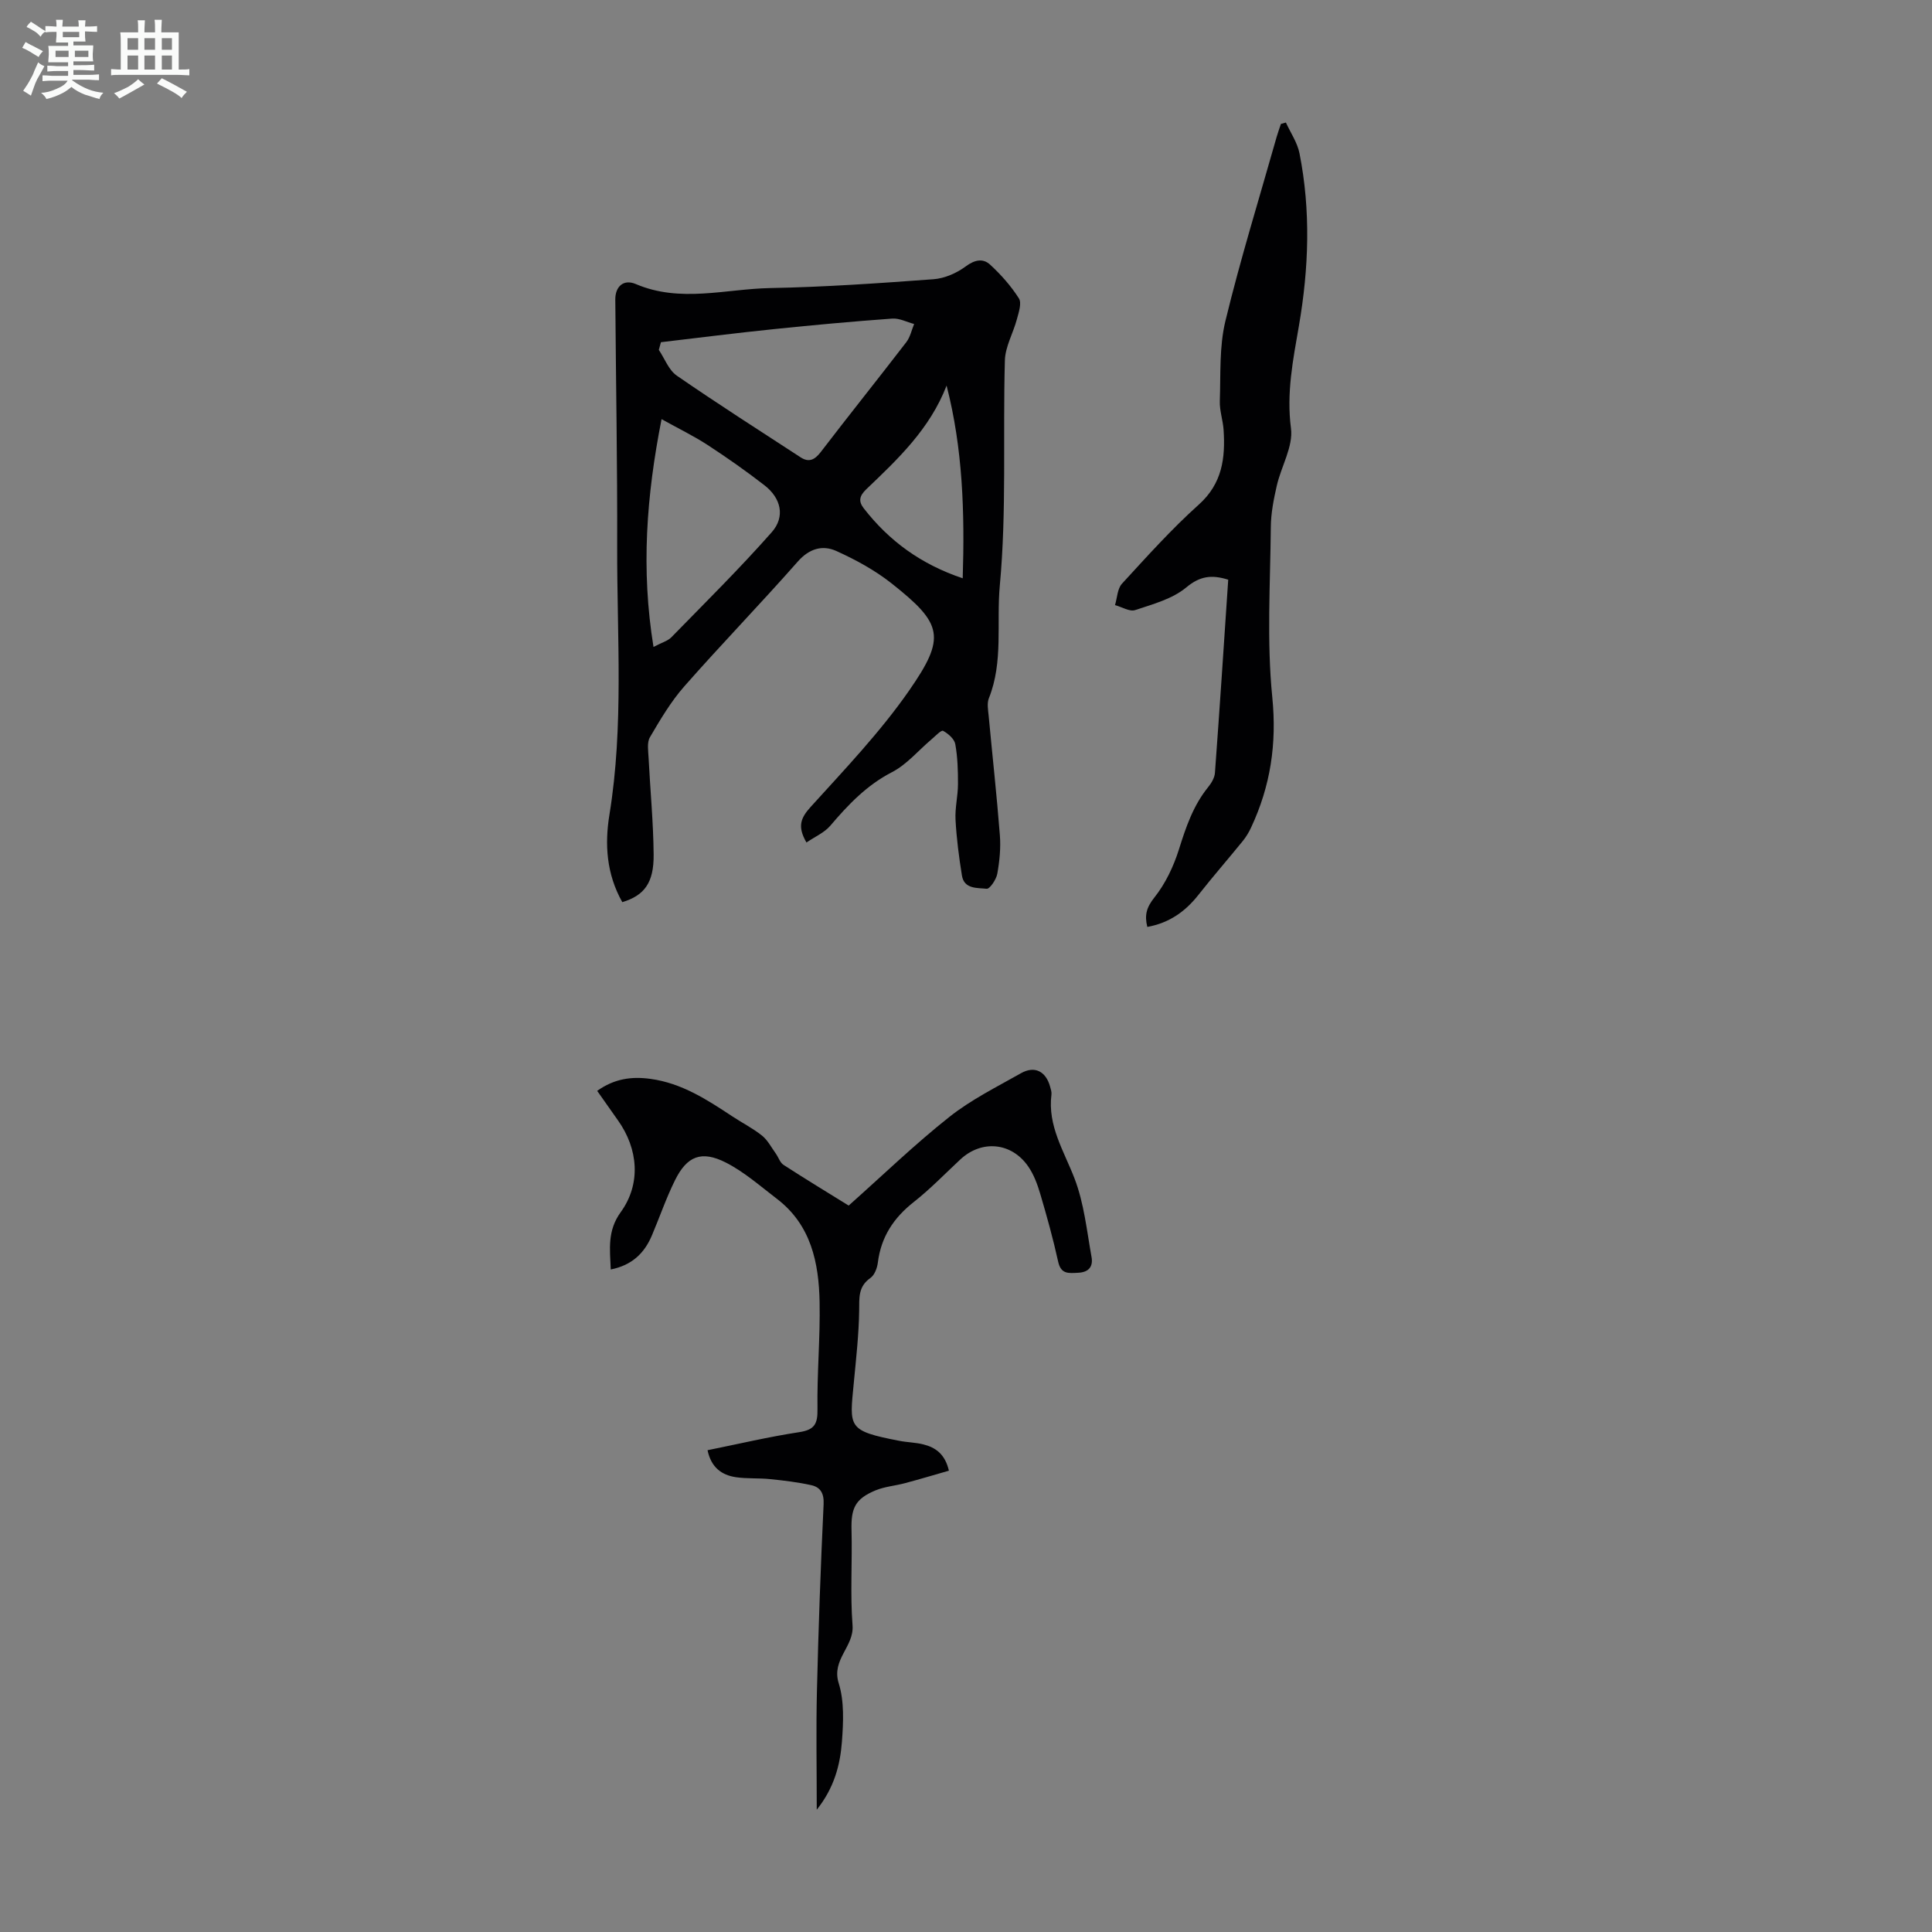 <svg enable-background="new 0 0 400 400" viewBox="0 0 400 400" xmlns="http://www.w3.org/2000/svg"><rect x="0" y="0" width="400" height="400" fill="#808080" stroke="none"/><path d="m6.8 9.5c.6.3 1.3.7 2.1 1.1-.4.4-.7.8-.9 1.2-.7-.4-1.3-.8-1.8-1.1s-1.1-.6-1.6-.8c.2-.4.5-.8.7-1.2.4.2.8.5 1.5.8zm.9 6.9c-.3.6-.5 1.1-.7 1.7s-.4 1.1-.6 1.7c-.6-.4-1.1-.7-1.6-1 .7-1 1.2-1.8 1.5-2.4.3-.5.6-1.1.8-1.7.3-.6.5-1.2.8-1.8.3.3.8.6 1.3.8-.7 1.3-1.2 2.2-1.5 2.7zm.1-11c.4.3 1 .7 1.7 1.1-.5.2-.8.6-1.1 1.1-.5-.6-1-1-1.4-1.2s-.9-.6-1.5-.8c.2-.4.5-.7.9-1.1.5.3.9.6 1.4.9zm10.5 13.1c1 .4 2 .6 3.1.7-.4.4-.7.8-.8 1.3-.9-.2-1.9-.6-3-.9-1-.4-2-.9-2.8-1.6-.5.4-1.1.9-1.9 1.3s-1.9.9-3.3 1.2c-.1-.3-.5-.8-1.1-1.3 1 0 2.1-.3 3.2-.8 1.2-.5 1.9-1 2.3-1.7h-3.2c-.4 0-1 0-2 .1v-1.2c1 0 1.7.1 2 .1h3.3v-1h-2.3c-.2 0-.9 0-2 .1v-1.2c1.2 0 1.9.1 2 .1h2.3v-.8h-4.1c0-.7.1-1.2.1-1.6 0-.5 0-1.1-.1-1.8h4.1v-.7h-2.5c0-.6.1-1.1.1-1.6v-.6h-.5c-.4 0-1 0-1.8.1v-1.3c1.2 0 1.9.1 2.1.1h.2c0-.3 0-.8-.1-1.4h1.4c0 .6-.1 1-.1 1.4h3.4c0-.4 0-.8-.1-1.3h1.5c0 .4-.1.9-.1 1.3.7 0 1.5 0 2.5-.1v1.2c-1 0-1.8-.1-2.5-.1v.6c0 .3 0 .8.1 1.5h-2.5v.8h4.1c0 .7-.1 1.3-.1 1.8s0 1 .1 1.5h-4.1v.8h1.4c.8 0 1.8 0 2.9-.1v1.2c-1 0-1.9-.1-2.8-.1h-1.5v1h3.2c.3 0 1 0 2.1-.1v1.2c-1.1 0-1.8-.1-2.1-.1h-3.4l-.1.1c1.4 1 2.4 1.5 3.4 1.9zm-4.1-6.7v-1.3h-2.7v1.3zm2.2-4.1v-1.1h-3.4v1.1zm1.9 4.1v-1.3h-2.8v1.3z" fill="#fafbfa"/><path d="m37 6.7v2.3 5.4c1 0 1.8 0 2.2-.1v1.3c-.6 0-1.5-.1-2.5-.1h-11.9c-.7 0-1.3 0-1.8.1v-1.3c.5 0 1.1.1 2 .1v-5.2c0-1 0-1.8-.1-2.5h3.7c0-1.3 0-2.1-.1-2.5h1.5c0 .4-.1 1.3-.1 2.5h2.2c0-1.2 0-2.1-.1-2.6h1.5c0 .4-.1 1.3-.1 2.6zm-12.3 13.7c-.3-.4-.7-.8-1.1-1.1 1.1-.4 2.1-.9 2.9-1.3.8-.5 1.5-1 2.1-1.6.4.4.9.8 1.3 1.1-2.5 1.4-4.2 2.4-5.2 2.9zm3.9-10.1v-2.4h-2.2v2.4zm0 4.1v-2.9h-2.2v2.9zm3.5-4.1v-2.4h-2.2v2.4zm0 4.1v-2.9h-2.2v2.9zm.4 2.9 1-1.1c.6.3 1.4.7 2.5 1.3s2 1.1 2.7 1.5c-.4.4-.8.8-1.1 1.3-.8-.8-2.5-1.7-5.1-3zm3.1-7v-2.4h-2.1v2.4zm0 4.1v-2.9h-2.1v2.9z" fill="#fafbfa"/><g fill="#010103"><path d="m128.84 186.78c-3.3-5.86-3.66-12.01-2.66-18.13 2.99-18.37 1.55-36.85 1.6-55.28.05-17.12-.26-34.24-.39-51.35-.02-2.67 1.68-4.3 4.25-3.21 9.23 3.94 18.57 1.01 27.82.83 11.28-.21 22.56-1 33.82-1.83 2.29-.17 4.78-1.26 6.64-2.64 1.88-1.4 3.6-1.74 5.08-.37 2.24 2.06 4.32 4.41 5.95 6.97.62.97-.03 2.9-.41 4.31-.76 2.87-2.41 5.67-2.49 8.54-.43 15.54.38 31.18-1.05 46.61-.72 7.73.76 15.78-2.26 23.32-.42 1.05-.17 2.43-.05 3.64.77 8.24 1.68 16.46 2.32 24.71.21 2.64-.06 5.38-.53 7.99-.21 1.2-1.56 3.19-2.2 3.12-1.91-.21-4.66.11-5.12-2.73-.62-3.83-1.12-7.7-1.33-11.57-.13-2.43.5-4.9.51-7.35.01-2.77-.07-5.59-.56-8.3-.19-1.07-1.47-2.18-2.53-2.75-.38-.2-1.61 1.1-2.4 1.77-2.71 2.29-5.1 5.2-8.18 6.79-5.25 2.71-9.06 6.73-12.77 11.09-1.23 1.44-3.18 2.27-4.93 3.47-1.94-3.35-1.18-5.1.88-7.38 7.04-7.77 14.35-15.43 20.32-24 7.77-11.16 7-13.89-3.57-22.26-3.44-2.72-7.43-4.9-11.44-6.71-2.85-1.29-5.6-.53-8 2.2-7.69 8.73-15.8 17.09-23.49 25.83-2.78 3.16-4.97 6.88-7.11 10.53-.64 1.09-.35 2.8-.28 4.22.34 6.7.99 13.4 1.05 20.1.05 5.82-1.93 8.44-6.49 9.82zm8-115.93c-.15.53-.29 1.06-.44 1.59 1.22 1.81 2.05 4.18 3.72 5.33 8.42 5.81 17.05 11.32 25.63 16.91 1.7 1.11 2.9.56 4.16-1.07 5.85-7.64 11.87-15.15 17.74-22.78.8-1.05 1.09-2.49 1.61-3.75-1.51-.4-3.06-1.23-4.54-1.12-8.14.59-16.26 1.33-24.38 2.17-7.84.8-15.67 1.8-23.5 2.72zm-1.54 63.09c1.77-.93 2.95-1.24 3.68-1.98 7.01-7.18 14.16-14.25 20.8-21.77 2.84-3.22 1.93-7.06-1.51-9.72-3.79-2.94-7.73-5.71-11.75-8.33-2.85-1.86-5.95-3.36-9.55-5.36-3.14 15.93-4.28 31.11-1.67 47.16zm60.68-54.11c-3.45 8.96-10.06 15.2-16.61 21.45-1.45 1.39-1.68 2.49-.54 3.96 5.25 6.76 11.85 11.59 20.49 14.49.43-13.73.01-26.88-3.34-39.9z"/><path d="m169.1 374.68c0-8.69-.16-16.71.04-24.72.31-12.85.77-25.7 1.38-38.54.11-2.28-.69-3.53-2.59-3.94-2.81-.62-5.68-.96-8.55-1.25-2.33-.24-4.7-.05-7.01-.39-2.98-.44-5.14-2.04-5.88-5.59 6.35-1.28 12.64-2.77 19-3.74 3.17-.49 3.81-1.72 3.76-4.77-.11-7.37.58-14.76.44-22.13-.15-8.18-1.77-16-8.83-21.4-3.45-2.63-6.77-5.58-10.59-7.52-5.06-2.56-8.05-1.33-10.52 3.67-1.83 3.69-3.17 7.62-4.78 11.42-1.56 3.7-4.16 6.19-8.52 7.05-.18-4.27-.72-8.02 2.06-11.86 4.24-5.85 3.65-13.1-.58-19.03-1.41-1.98-2.8-3.97-4.29-6.09 3.54-2.52 7.1-3.02 11.03-2.48 6.45.88 11.67 4.27 16.9 7.73 2.05 1.36 4.28 2.48 6.19 4.01 1.19.95 1.94 2.45 2.86 3.72.56.78.87 1.88 1.61 2.35 4.68 3.03 9.45 5.92 13.48 8.42 7.13-6.34 13.7-12.7 20.84-18.35 4.51-3.58 9.8-6.2 14.85-9.06 2.82-1.59 5.14-.38 6.01 2.78.15.54.35 1.12.28 1.65-.82 6.49 2.61 11.7 4.79 17.4 1.96 5.11 2.53 10.77 3.51 16.23.33 1.81-.4 3.14-2.74 3.26-2.05.1-3.6.34-4.18-2.34-1.03-4.69-2.32-9.32-3.68-13.93-.59-2.01-1.35-4.08-2.53-5.77-3.47-4.99-9.63-5.51-14.02-1.43-3.19 2.97-6.24 6.14-9.66 8.83-4.17 3.28-6.77 7.23-7.43 12.53-.14 1.13-.68 2.59-1.54 3.19-2.55 1.78-2.3 4.11-2.33 6.77-.07 4.98-.64 9.97-1.11 14.94-.88 9.26-1.41 9.91 9.44 12.01 1.64.32 3.35.33 4.97.74 2.51.63 4.48 1.99 5.28 5.44-3.01.86-6.04 1.77-9.08 2.58-2.04.55-4.23.71-6.15 1.51-4.21 1.77-5.05 3.69-4.93 8.24.17 6.57-.29 13.17.21 19.7.34 4.4-4.4 7.05-2.87 11.95 1.18 3.76.97 8.11.67 12.15-.37 4.84-1.62 9.57-5.21 14.06z"/><path d="m254.29 120.02c-3.44-1.08-5.86-.76-8.7 1.61-2.86 2.38-6.9 3.46-10.57 4.68-1.15.38-2.76-.65-4.17-1.03.46-1.5.49-3.39 1.44-4.43 5.14-5.6 10.25-11.3 15.9-16.37 4.88-4.37 5.52-9.65 5.14-15.48-.13-2-.85-3.99-.78-5.97.19-5.53-.13-11.24 1.15-16.54 3.1-12.8 7.01-25.41 10.6-38.09.26-.92.6-1.83.9-2.74.34-.1.68-.19 1.03-.29.97 2.12 2.38 4.16 2.82 6.39 2.35 11.88 1.93 23.78-.12 35.68-1.21 7-2.61 13.89-1.65 21.23.5 3.77-2.03 7.89-2.94 11.91-.64 2.8-1.21 5.69-1.23 8.54-.11 11.74-.86 23.57.3 35.2.97 9.68-.37 18.42-4.38 27-.46 1-1.05 1.97-1.74 2.82-3.02 3.72-6.18 7.34-9.14 11.1-2.73 3.47-6.04 5.84-10.61 6.67-.61-2.44-.17-4.04 1.46-6.09 2.28-2.86 3.97-6.42 5.08-9.94 1.45-4.63 2.96-9.1 6.06-12.92.67-.83 1.33-1.93 1.4-2.95.98-13.27 1.85-26.55 2.75-39.99z"/></g></svg>